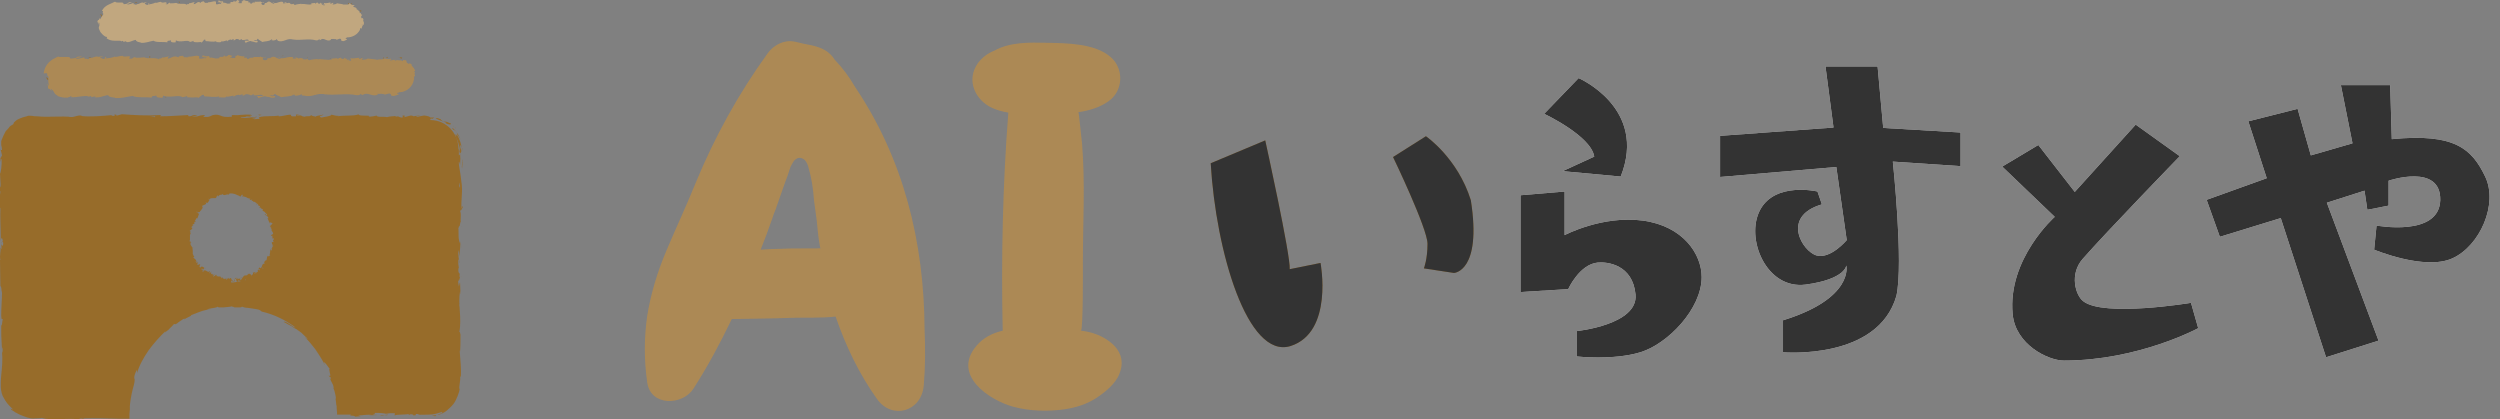 <?xml version="1.0" encoding="UTF-8"?>
<svg xmlns="http://www.w3.org/2000/svg" width="167" height="28" viewBox="0 0 167 28" fill="none">
  <rect x="0" y="0" width="167" height="28" fill="#808080" stroke="none"/>
  <g clip-path="url(#clip0_562_1995)">
    <path d="M17.508 0.222C17.535 0.222 17.535 0.222 17.535 0.194C17.535 0.222 17.508 0.222 17.508 0.222Z" fill="#976C2A"></path>
    <path d="M16.973 0.139H17C16.973 0.111 16.973 0.111 16.973 0.139Z" fill="#976C2A"></path>
    <path d="M20.748 0.278L20.667 0.25C20.667 0.278 20.721 0.278 20.748 0.278Z" fill="#976C2A"></path>
    <path d="M22.193 0.194C22.22 0.194 22.22 0.167 22.22 0.167L22.193 0.194Z" fill="#976C2A"></path>
    <path d="M23.237 0.305C23.264 0.278 23.291 0.25 23.317 0.25C23.317 0.222 23.317 0.222 23.317 0.194C23.264 0.194 23.264 0.25 23.237 0.305Z" fill="#976C2A"></path>
    <path d="M23.157 2.525C23.13 2.553 23.13 2.553 23.13 2.581L23.157 2.525Z" fill="#976C2A"></path>
    <path d="M6.773 0.971C6.746 0.944 6.719 0.916 6.692 0.999C6.746 0.944 6.746 0.999 6.746 1.055C6.746 1.11 6.773 1.138 6.826 1.055C6.8 1.055 6.773 1.027 6.773 0.971Z" fill="#976C2A"></path>
    <path d="M13.653 0.111C13.653 0.111 13.653 0.083 13.626 0.083C13.626 0.083 13.626 0.111 13.653 0.111Z" fill="#976C2A"></path>
    <path d="M12.716 0.194C12.69 0.194 12.69 0.166 12.663 0.194C12.663 0.166 12.69 0.166 12.716 0.194Z" fill="#976C2A"></path>
    <path d="M6.532 1.499C6.532 1.526 6.559 1.61 6.559 1.665C6.559 1.61 6.586 1.526 6.612 1.471C6.612 1.499 6.639 1.554 6.639 1.582C6.639 1.61 6.639 1.637 6.639 1.665C6.639 1.721 6.639 1.748 6.612 1.776C6.586 1.859 6.586 1.943 6.693 2.054C6.666 2.026 6.639 1.998 6.612 1.97C6.639 1.998 6.666 2.054 6.693 2.109C6.719 2.165 6.773 2.22 6.827 2.276C6.934 2.387 7.041 2.47 7.148 2.47C7.148 2.498 7.175 2.553 7.094 2.525C7.228 2.664 7.442 2.72 7.656 2.72C7.71 2.72 7.764 2.72 7.79 2.72C7.844 2.72 7.871 2.72 7.924 2.72C8.005 2.72 8.058 2.72 8.112 2.747L8.085 2.775C8.138 2.775 8.165 2.692 8.245 2.747C8.245 2.775 8.219 2.775 8.245 2.803C8.272 2.803 8.379 2.747 8.46 2.747L8.406 2.803C8.674 2.858 8.834 2.692 9.075 2.664C9.075 2.775 9.29 2.831 9.397 2.831V2.858C9.718 2.886 9.959 2.775 10.253 2.72C10.441 2.858 10.896 2.775 11.19 2.831C11.137 2.803 11.19 2.747 11.244 2.72C11.324 2.747 11.431 2.636 11.431 2.747H11.404C11.458 2.858 11.592 2.831 11.726 2.831L11.752 2.692C12.047 2.886 12.529 2.609 12.69 2.803C12.77 2.775 12.85 2.775 12.93 2.72V2.803C13.118 2.831 13.225 2.831 13.466 2.803L13.412 2.858C13.546 2.858 13.573 2.636 13.707 2.636L13.733 2.747C13.975 2.747 14.215 2.831 14.456 2.747C14.456 2.775 14.456 2.803 14.403 2.803C14.51 2.803 14.831 2.886 14.804 2.72C14.804 2.831 15.045 2.72 15.179 2.692L15.152 2.775C15.259 2.692 15.259 2.664 15.42 2.636C15.447 2.636 15.447 2.692 15.393 2.664C15.527 2.692 15.501 2.581 15.634 2.636L15.581 2.692C15.715 2.692 15.688 2.664 15.768 2.609C15.848 2.581 16.009 2.636 16.009 2.692C16.036 2.664 16.089 2.609 16.17 2.609C16.17 2.636 16.143 2.636 16.143 2.664C16.357 2.72 16.464 2.581 16.598 2.664C16.598 2.692 16.598 2.692 16.625 2.72C16.464 2.72 16.33 2.72 16.33 2.72C16.33 2.775 16.464 2.803 16.357 2.886C16.464 2.831 16.652 2.72 16.785 2.747C16.785 2.747 16.785 2.747 16.812 2.775H16.785C16.812 2.775 16.839 2.775 16.866 2.775C16.919 2.775 16.946 2.803 16.973 2.803C17 2.858 17.134 2.831 17.187 2.831C17.187 2.747 17.267 2.775 17.187 2.72C17.187 2.72 17.187 2.72 17.134 2.72H17.107C17.053 2.72 17 2.72 16.946 2.72C17 2.692 17.053 2.636 17.134 2.692C17.16 2.636 17.214 2.609 17.214 2.581C17.294 2.692 17.482 2.747 17.508 2.803C17.723 2.747 17.99 2.775 18.124 2.636C18.178 2.609 18.178 2.664 18.204 2.692C18.178 2.72 18.124 2.692 18.124 2.72C18.204 2.692 18.445 2.72 18.472 2.609C18.606 2.664 18.392 2.692 18.579 2.692L18.552 2.72C18.954 2.886 19.195 2.47 19.623 2.664C19.596 2.664 19.57 2.636 19.57 2.636C20.078 2.72 20.614 2.553 21.096 2.692C21.23 2.72 21.256 2.664 21.337 2.609L21.363 2.692L21.497 2.609C21.711 2.553 21.845 2.803 22.113 2.664L22.086 2.609C22.166 2.609 22.381 2.581 22.381 2.636C22.381 2.636 22.407 2.581 22.461 2.609V2.664L22.702 2.581C22.889 2.609 22.675 2.747 22.943 2.747C23.05 2.72 23.211 2.636 23.184 2.609C23.157 2.609 23.077 2.581 23.077 2.553L23.157 2.525V2.498H23.184C23.559 2.498 23.88 2.303 24.041 1.998V2.026C24.041 1.998 24.041 1.998 24.041 1.97C24.041 1.943 24.067 1.887 24.094 1.859C24.094 1.859 24.121 1.887 24.121 1.915C24.174 1.887 24.174 1.859 24.174 1.832C24.174 1.804 24.174 1.776 24.201 1.748H24.228C24.228 1.721 24.228 1.665 24.228 1.637C24.255 1.665 24.308 1.637 24.281 1.693C24.308 1.637 24.308 1.61 24.308 1.554C24.308 1.526 24.308 1.471 24.281 1.443C24.255 1.388 24.255 1.332 24.281 1.304V1.332C24.255 1.193 24.228 1.193 24.201 1.221C24.201 1.221 24.174 1.221 24.148 1.221C24.148 1.193 24.121 1.138 24.121 1.11C24.148 1.055 24.174 1.027 24.201 0.971C24.174 0.971 24.148 0.971 24.121 0.971C24.121 0.944 24.094 0.888 24.121 0.888C24.014 0.833 24.094 0.916 24.041 0.888C24.041 0.86 24.014 0.805 24.014 0.777C23.987 0.749 23.96 0.722 23.933 0.694C23.853 0.638 23.826 0.611 23.853 0.555C23.773 0.583 23.907 0.666 23.799 0.611C23.826 0.555 23.799 0.527 23.746 0.5C23.719 0.5 23.692 0.5 23.666 0.472C23.639 0.472 23.612 0.444 23.585 0.416C23.639 0.361 23.746 0.444 23.639 0.333C23.585 0.361 23.532 0.333 23.478 0.305C23.425 0.278 23.371 0.222 23.318 0.222C23.318 0.278 23.291 0.278 23.264 0.305C23.237 0.305 23.211 0.305 23.184 0.305C23.104 0.305 23.023 0.305 22.943 0.305C22.943 0.278 22.648 0.25 22.515 0.222V0.194C22.488 0.305 22.327 0.278 22.22 0.305C22.22 0.25 22.247 0.222 22.3 0.194H22.193C22.166 0.222 22.14 0.25 22.059 0.25L22.086 0.167C21.952 0.167 21.819 0.25 21.631 0.194C21.631 0.25 21.685 0.305 21.685 0.361H21.604C21.604 0.333 21.604 0.305 21.631 0.305C21.604 0.305 21.578 0.333 21.551 0.333L21.631 0.278C21.551 0.25 21.578 0.333 21.524 0.333C21.524 0.278 21.47 0.305 21.497 0.25C21.524 0.25 21.551 0.278 21.578 0.25C21.497 0.25 21.417 0.222 21.39 0.167C21.39 0.194 21.39 0.25 21.337 0.25C21.203 0.25 21.283 0.194 21.203 0.167C21.176 0.194 21.096 0.167 21.096 0.25C21.069 0.25 21.042 0.222 21.042 0.194C20.962 0.222 20.721 0.194 20.801 0.278H20.828C20.587 0.361 20.346 0.222 20.132 0.278V0.25C19.971 0.278 19.811 0.278 19.703 0.333C19.677 0.333 19.596 0.278 19.623 0.25C19.516 0.278 19.516 0.305 19.355 0.25C19.463 0.194 19.329 0.222 19.463 0.222C19.329 0.194 19.302 0.167 19.141 0.222C19.195 0.167 19.034 0.139 18.981 0.167L19.088 0.222C19.008 0.222 18.954 0.222 18.9 0.222L18.927 0.139C18.66 0.028 18.445 0.333 18.231 0.139C18.151 0.194 18.392 0.194 18.311 0.25C18.178 0.25 18.044 0.111 18.017 0.111C17.856 0.056 17.856 0.25 17.669 0.194C17.696 0.222 17.723 0.305 17.589 0.333C17.455 0.333 17.428 0.194 17.508 0.167C17.535 0.167 17.562 0.167 17.562 0.194C17.615 0.194 17.669 0.167 17.615 0.139L17.589 0.167C17.535 0.139 17.348 0.139 17.401 0.083C17.294 0.111 17.348 0.139 17.428 0.139C17.267 0.083 17.187 0.139 17 0.111C17.026 0.139 17.053 0.167 17.026 0.167C16.785 0.139 16.919 0.222 16.759 0.25C16.652 0.194 16.785 0.139 16.625 0.167C16.518 0.139 16.598 0.083 16.652 0.056C16.491 0.111 16.357 0.028 16.277 0L16.33 0C16.277 0.028 16.25 0.028 16.197 0.028L16.25 0.083C16.197 0.083 16.17 0.083 16.17 0.056C16.116 0.083 16.197 0.167 16.116 0.222C16.063 0.194 15.929 0.25 15.902 0.167C16.089 0.194 15.875 0.083 16.036 0.056C16.009 0.056 15.956 0.056 15.929 0.056C15.929 0.056 15.929 0.028 15.956 0.028C15.768 -0.056 15.875 0.111 15.661 0.111C15.688 0.056 15.607 0.028 15.581 0.028C15.661 0.028 15.607 0.111 15.554 0.139C15.42 0.111 15.42 0.167 15.34 0.167L15.42 0.194C15.393 0.25 15.34 0.222 15.233 0.25C15.233 0.222 15.313 0.222 15.286 0.222C15.179 0.305 15.072 0.139 14.938 0.194C14.885 0.167 14.938 0.111 14.885 0.083C14.724 0.139 14.724 0 14.563 0.056C14.617 0.111 14.617 0.111 14.51 0.167L14.778 0.111L14.617 0.194C14.697 0.194 14.778 0.167 14.831 0.167C14.724 0.25 14.751 0.222 14.778 0.278C14.671 0.194 14.563 0.333 14.43 0.278V0.111C14.242 0.028 14.108 0.194 13.841 0.139L13.921 0.167C13.894 0.222 13.76 0.167 13.68 0.194C13.68 0.139 13.627 0.111 13.6 0.083C13.6 0.111 13.412 0.083 13.412 0.194L13.305 0.139C13.145 0.111 13.118 0.278 12.93 0.278C12.984 0.222 12.904 0.194 13.037 0.139C12.984 0.139 12.93 0.139 12.904 0.167C12.877 0.139 12.716 0.25 12.663 0.194C12.636 0.222 12.636 0.278 12.556 0.278V0.25C12.556 0.278 12.448 0.278 12.502 0.333C12.315 0.167 11.967 0.333 11.779 0.194C11.645 0.222 11.485 0.222 11.351 0.222C11.351 0.194 11.351 0.194 11.378 0.194C11.217 0.139 11.271 0.333 11.083 0.278C10.976 0.222 11.19 0.278 11.137 0.222C11.11 0.056 10.896 0.25 10.762 0.139H10.789C10.682 0.083 10.548 0.194 10.387 0.194V0.167C10.253 0.25 10.039 0.278 9.905 0.305C9.959 0.25 9.986 0.278 9.959 0.194C9.878 0.194 9.986 0.305 9.825 0.333C9.771 0.305 9.664 0.278 9.664 0.194H9.798C9.718 0.111 9.638 0.194 9.557 0.194V0.167C9.343 0.167 9.343 0.278 9.129 0.278H9.156C9.022 0.389 9.049 0.222 8.941 0.305L8.915 0.194C8.834 0.222 8.647 0.305 8.486 0.305C8.567 0.222 8.727 0.194 8.834 0.139C8.754 0.139 8.567 0.139 8.513 0.194C8.54 0.194 8.593 0.167 8.62 0.167C8.513 0.25 8.406 0.278 8.245 0.278C8.272 0.167 8.165 0.167 8.031 0.167C8.005 0.167 7.978 0.167 7.951 0.167C7.924 0.167 7.871 0.167 7.844 0.167C7.764 0.167 7.71 0.139 7.683 0.111C7.523 0.194 7.362 0.25 7.201 0.333C7.041 0.416 6.88 0.555 6.8 0.749C6.907 0.722 6.88 0.749 6.88 0.805C6.853 0.833 6.827 0.888 6.907 0.916C6.88 0.999 6.88 1.027 6.853 1.027V0.999C6.853 0.999 6.853 0.999 6.853 1.027C6.8 1.11 6.746 1.193 6.693 1.277C6.639 1.332 6.666 1.193 6.639 1.193C6.612 1.304 6.612 1.332 6.586 1.332C6.559 1.332 6.532 1.36 6.505 1.415C6.505 1.443 6.532 1.471 6.532 1.499ZM17.053 2.803C17.053 2.803 17.053 2.775 17.053 2.803V2.831C17 2.831 17 2.831 17 2.803C17 2.803 17.026 2.803 17.053 2.803ZM24.121 1.693C24.121 1.665 24.121 1.665 24.121 1.637C24.148 1.665 24.148 1.665 24.121 1.693C24.148 1.693 24.148 1.693 24.121 1.693Z" fill="#C1A77F"></path>
    <path d="M24.148 0.777C24.121 0.638 24.094 0.666 24.094 0.694L24.067 0.721C24.041 0.721 24.041 0.694 23.987 0.638C24.014 0.694 24.067 0.749 24.094 0.805C24.094 0.777 24.094 0.694 24.148 0.777Z" fill="#976C2A"></path>
    <path d="M23.478 0.277C23.585 0.305 23.478 0.25 23.505 0.222C23.425 0.222 23.425 0.222 23.478 0.277Z" fill="#976C2A"></path>
    <path d="M19.597 0.167C19.516 0.167 19.597 0.194 19.597 0.222V0.167Z" fill="#976C2A"></path>
    <path d="M18.445 0.083L18.338 0.111L18.419 0.083H18.445Z" fill="#976C2A"></path>
    <path d="M11.94 0.111L11.966 0.194C12.02 0.194 12.02 0.083 11.94 0.111Z" fill="#976C2A"></path>
    <path d="M9.155 0.194C9.129 0.139 9.048 0.139 8.995 0.167C9.048 0.167 9.102 0.222 9.155 0.194Z" fill="#976C2A"></path>
    <path d="M11.913 2.831H11.859L11.806 2.858L11.913 2.831Z" fill="#976C2A"></path>
    <path d="M17.669 3.857C17.696 3.857 17.723 3.857 17.723 3.83C17.669 3.857 17.669 3.857 17.669 3.857Z" fill="#976C2A"></path>
    <path d="M22.14 3.913L22.033 3.885C22.006 3.913 22.086 3.913 22.14 3.913Z" fill="#976C2A"></path>
    <path d="M24.121 3.857H24.148L24.175 3.83L24.121 3.857Z" fill="#976C2A"></path>
    <path d="M25.566 3.941C25.593 3.913 25.62 3.885 25.647 3.885C25.647 3.857 25.647 3.857 25.62 3.83C25.593 3.83 25.593 3.913 25.566 3.941Z" fill="#976C2A"></path>
    <path d="M26.664 6.161C26.637 6.188 26.637 6.188 26.637 6.216L26.664 6.161Z" fill="#976C2A"></path>
    <path d="M15.5 3.663C15.5 3.691 15.5 3.691 15.5 3.663C15.554 3.663 15.527 3.663 15.5 3.663Z" fill="#976C2A"></path>
    <path d="M3.159 5.189C3.132 5.162 3.105 5.134 3.079 5.273C3.105 5.162 3.132 5.245 3.159 5.3C3.186 5.328 3.186 5.356 3.212 5.356C3.212 5.356 3.239 5.328 3.239 5.273C3.212 5.273 3.186 5.217 3.159 5.189Z" fill="#976C2A"></path>
    <path d="M12.288 3.719L12.314 3.746C12.314 3.746 12.288 3.746 12.288 3.719Z" fill="#976C2A"></path>
    <path d="M11.029 3.829C11.003 3.829 10.976 3.803 10.949 3.829C10.949 3.829 10.949 3.829 10.976 3.829C10.976 3.829 11.003 3.803 11.029 3.829Z" fill="#976C2A"></path>
    <path d="M3.159 4.967C3.159 5.023 3.159 5.106 3.239 5.106C3.239 5.162 3.239 5.217 3.239 5.245C3.239 5.273 3.239 5.273 3.239 5.3V5.273V5.3C3.212 5.439 3.239 5.55 3.266 5.689C3.266 5.8 3.186 5.578 3.159 5.606C3.212 5.744 3.212 5.772 3.212 5.8C3.212 5.828 3.186 5.855 3.239 5.939C3.266 5.883 3.373 5.994 3.48 6.133C3.453 6.105 3.427 6.05 3.427 6.022C3.4 5.994 3.4 5.939 3.373 5.911C3.4 5.939 3.453 5.966 3.48 5.994C3.507 6.022 3.534 6.05 3.56 6.077C3.587 6.133 3.614 6.161 3.641 6.216C3.668 6.272 3.694 6.299 3.748 6.327C3.775 6.355 3.801 6.355 3.828 6.383C3.855 6.41 3.909 6.41 3.962 6.41C3.909 6.41 3.855 6.41 3.828 6.41C3.935 6.438 4.123 6.521 4.337 6.521H4.417C4.444 6.521 4.444 6.521 4.471 6.521C4.497 6.521 4.551 6.521 4.578 6.494C4.658 6.466 4.712 6.466 4.738 6.41C4.765 6.438 4.819 6.466 4.738 6.494C5.14 6.521 5.622 6.355 5.916 6.438L5.89 6.466C5.97 6.466 6.023 6.383 6.104 6.438C6.104 6.466 6.077 6.466 6.104 6.494C6.131 6.494 6.291 6.438 6.398 6.438L6.318 6.494C6.693 6.549 6.907 6.383 7.228 6.355C7.228 6.466 7.523 6.521 7.683 6.521V6.549C8.138 6.577 8.433 6.466 8.861 6.41C9.129 6.549 9.745 6.466 10.146 6.521C10.093 6.494 10.146 6.438 10.226 6.41C10.334 6.438 10.494 6.327 10.467 6.438H10.441C10.521 6.549 10.708 6.521 10.869 6.521L10.896 6.383C11.297 6.577 11.967 6.299 12.181 6.494C12.288 6.466 12.395 6.466 12.502 6.41V6.494C12.77 6.521 12.904 6.521 13.252 6.494L13.171 6.549C13.359 6.549 13.412 6.327 13.6 6.327L13.653 6.438C13.975 6.438 14.322 6.521 14.644 6.438C14.644 6.466 14.617 6.494 14.563 6.494C14.724 6.494 15.179 6.577 15.099 6.41C15.099 6.521 15.447 6.41 15.607 6.383L15.581 6.466C15.741 6.383 15.741 6.355 15.956 6.327C16.009 6.327 16.009 6.383 15.929 6.355C16.089 6.383 16.063 6.272 16.25 6.327L16.17 6.383C16.33 6.383 16.33 6.355 16.411 6.299C16.518 6.272 16.732 6.327 16.759 6.383C16.785 6.355 16.866 6.299 16.973 6.299C17 6.327 16.946 6.327 16.919 6.355C17.214 6.41 17.348 6.272 17.535 6.355C17.535 6.383 17.562 6.383 17.562 6.41C17.321 6.41 17.16 6.41 17.16 6.41C17.16 6.466 17.348 6.494 17.187 6.577C17.348 6.521 17.589 6.41 17.776 6.438C17.776 6.438 17.803 6.438 17.803 6.466H17.776C17.83 6.466 17.856 6.466 17.883 6.466C17.937 6.466 17.963 6.494 18.044 6.494C18.07 6.549 18.258 6.521 18.338 6.521C18.338 6.438 18.445 6.466 18.338 6.41C18.365 6.41 18.311 6.41 18.258 6.41C18.231 6.41 18.231 6.41 18.231 6.41C18.178 6.41 18.097 6.41 17.99 6.41C18.07 6.383 18.151 6.327 18.231 6.383C18.285 6.327 18.338 6.299 18.365 6.272C18.499 6.383 18.74 6.438 18.767 6.494C19.034 6.438 19.436 6.466 19.596 6.327C19.677 6.299 19.677 6.355 19.73 6.383C19.677 6.41 19.623 6.383 19.596 6.41C19.757 6.383 20.078 6.383 20.105 6.299C20.319 6.355 19.998 6.383 20.266 6.383H20.319C20.855 6.549 21.203 6.133 21.792 6.327C21.738 6.327 21.738 6.299 21.711 6.299C22.407 6.383 23.13 6.216 23.799 6.355C23.987 6.383 24.014 6.327 24.121 6.272L24.174 6.355L24.389 6.272C24.683 6.216 24.87 6.466 25.245 6.327L25.192 6.272C25.326 6.272 25.593 6.244 25.593 6.299C25.593 6.299 25.647 6.244 25.674 6.272V6.327L25.995 6.244C26.236 6.272 25.968 6.41 26.316 6.41C26.45 6.383 26.691 6.299 26.637 6.272C26.584 6.272 26.503 6.244 26.503 6.216L26.637 6.188V6.161H26.664C27.173 6.161 27.601 5.772 27.655 5.273C27.655 5.273 27.655 5.273 27.681 5.3C27.681 5.273 27.681 5.273 27.655 5.245C27.655 5.217 27.655 5.162 27.655 5.134C27.655 5.106 27.655 5.078 27.655 5.078C27.681 5.078 27.681 5.106 27.708 5.134C27.735 5.051 27.708 5.023 27.708 4.995C27.681 4.967 27.681 4.94 27.708 4.884C27.708 4.856 27.708 4.884 27.735 4.884C27.708 4.829 27.681 4.801 27.655 4.745C27.681 4.773 27.708 4.69 27.735 4.801C27.735 4.662 27.655 4.579 27.601 4.496C27.574 4.468 27.547 4.44 27.521 4.412C27.494 4.385 27.494 4.357 27.494 4.329H27.521C27.387 4.218 27.36 4.218 27.333 4.246L27.307 4.274C27.28 4.246 27.226 4.218 27.173 4.19C27.173 4.135 27.146 4.079 27.119 3.996C27.092 4.024 27.066 4.024 27.066 4.052C27.039 4.024 26.959 3.996 26.985 3.996C26.852 4.024 26.985 4.024 26.905 4.079C26.825 4.024 26.718 4.024 26.61 4.024C26.503 4.024 26.423 4.024 26.423 3.968C26.37 4.024 26.584 4.024 26.396 4.052C26.343 3.913 26.182 4.079 26.048 4.024C26.102 3.941 26.236 3.996 26.075 3.913C25.995 4.024 25.781 3.885 25.647 3.913C25.647 3.996 25.379 3.941 25.165 3.996C25.192 3.968 24.763 3.941 24.576 3.913V3.885C24.549 3.996 24.335 3.968 24.174 3.996C24.174 3.941 24.201 3.913 24.281 3.885H24.148C24.121 3.913 24.067 3.941 23.987 3.941L24.014 3.857C23.826 3.857 23.639 3.941 23.398 3.885C23.398 3.941 23.478 3.996 23.451 4.052H23.318C23.318 4.024 23.344 3.996 23.371 3.996C23.344 3.996 23.291 4.024 23.237 4.024L23.344 3.968C23.237 3.941 23.291 4.024 23.211 4.024C23.211 3.968 23.157 3.996 23.157 3.941C23.184 3.941 23.237 3.968 23.264 3.941C23.157 3.941 23.05 3.913 22.996 3.857C22.996 3.885 22.996 3.941 22.916 3.941C22.729 3.941 22.863 3.885 22.756 3.857C22.702 3.885 22.595 3.857 22.595 3.941C22.541 3.941 22.541 3.913 22.515 3.885C22.407 3.913 22.059 3.885 22.166 3.968H22.193C22.193 3.968 22.193 3.968 22.166 3.968C21.845 4.052 21.524 3.913 21.203 3.968V3.941C21.015 3.968 20.801 3.968 20.667 4.024C20.614 4.024 20.534 3.968 20.56 3.941C20.426 3.968 20.4 3.996 20.185 3.941C20.319 3.885 20.132 3.913 20.319 3.913C20.132 3.885 20.105 3.857 19.891 3.913C19.971 3.857 19.757 3.83 19.677 3.857L19.811 3.913C19.703 3.913 19.623 3.913 19.543 3.913L19.596 3.83C19.222 3.719 18.9 4.024 18.633 3.83C18.526 3.885 18.847 3.885 18.74 3.941C18.552 3.941 18.392 3.802 18.338 3.802C18.097 3.746 18.124 3.941 17.856 3.885C17.883 3.913 17.91 3.996 17.723 4.024C17.535 4.024 17.508 3.885 17.615 3.857C17.669 3.857 17.669 3.857 17.669 3.885C17.723 3.885 17.803 3.857 17.723 3.83L17.696 3.857C17.615 3.83 17.374 3.83 17.428 3.774C17.294 3.802 17.374 3.83 17.482 3.83C17.267 3.774 17.134 3.83 16.893 3.802C16.919 3.83 16.973 3.857 16.919 3.857C16.571 3.83 16.759 3.913 16.544 3.941C16.411 3.885 16.598 3.83 16.357 3.857C16.223 3.83 16.33 3.774 16.384 3.746C16.17 3.802 15.982 3.719 15.875 3.691L15.982 3.663C15.929 3.691 15.875 3.691 15.795 3.691L15.848 3.746C15.795 3.746 15.741 3.746 15.741 3.719C15.688 3.746 15.795 3.83 15.661 3.885C15.581 3.857 15.393 3.913 15.367 3.83C15.634 3.857 15.34 3.746 15.554 3.719C15.501 3.719 15.447 3.719 15.393 3.719C15.393 3.719 15.393 3.691 15.42 3.691C15.152 3.608 15.313 3.774 15.019 3.774C15.045 3.719 14.965 3.691 14.912 3.691C15.019 3.691 14.965 3.774 14.858 3.802C14.697 3.774 14.671 3.83 14.59 3.83L14.697 3.857C14.671 3.913 14.563 3.885 14.456 3.913C14.456 3.885 14.563 3.885 14.51 3.885C14.376 3.968 14.215 3.802 14.028 3.857C13.948 3.83 14.028 3.774 13.948 3.746C13.734 3.802 13.734 3.691 13.493 3.719C13.546 3.774 13.573 3.774 13.412 3.83L13.787 3.774L13.546 3.857C13.653 3.857 13.787 3.83 13.841 3.83C13.734 3.885 13.734 3.857 13.787 3.913C13.627 3.83 13.493 3.968 13.305 3.913V3.746C13.037 3.663 12.85 3.83 12.502 3.774L12.609 3.802C12.556 3.857 12.395 3.802 12.288 3.83C12.288 3.774 12.234 3.746 12.181 3.719C12.181 3.746 11.94 3.719 11.913 3.83L11.752 3.774C11.485 3.746 11.431 3.913 11.19 3.913C11.271 3.857 11.164 3.83 11.324 3.774C11.244 3.774 11.164 3.774 11.164 3.802C11.11 3.774 10.923 3.885 10.842 3.83C10.816 3.857 10.789 3.913 10.708 3.913V3.885C10.708 3.913 10.548 3.913 10.628 3.968C10.36 3.802 9.878 3.968 9.638 3.83C9.45 3.857 9.209 3.857 9.049 3.857C9.049 3.83 9.049 3.83 9.075 3.83C8.834 3.774 8.941 3.968 8.647 3.913C8.513 3.83 8.781 3.857 8.701 3.83C8.674 3.663 8.379 3.857 8.192 3.746H8.245C8.112 3.691 7.897 3.802 7.683 3.802V3.774C7.523 3.857 7.228 3.885 7.014 3.913C7.094 3.857 7.121 3.885 7.068 3.802C6.96 3.802 7.094 3.913 6.907 3.941C6.853 3.913 6.693 3.885 6.693 3.802H6.88C6.773 3.719 6.639 3.802 6.532 3.802V3.774C6.238 3.774 6.238 3.885 5.943 3.885L5.97 3.913C5.809 4.024 5.836 3.857 5.675 3.941L5.622 3.83C5.515 3.857 5.247 3.941 5.033 3.941C5.14 3.857 5.381 3.83 5.515 3.774C5.408 3.774 5.14 3.774 5.086 3.83C5.14 3.83 5.194 3.802 5.22 3.802C5.086 3.885 4.899 3.913 4.685 3.913C4.712 3.802 4.551 3.802 4.39 3.802C4.31 3.802 4.203 3.802 4.123 3.802C4.069 3.802 4.042 3.802 3.989 3.802C3.962 3.802 3.909 3.802 3.882 3.774C3.775 3.83 3.668 3.885 3.56 3.941C3.453 3.996 3.373 4.079 3.266 4.163C3.079 4.357 2.945 4.607 2.918 4.912C3.159 4.856 3.159 4.912 3.159 4.967ZM18.258 6.438C18.258 6.438 18.258 6.466 18.231 6.466C18.178 6.466 18.151 6.466 18.151 6.438C18.178 6.438 18.204 6.438 18.258 6.438ZM27.655 4.829C27.655 4.801 27.628 4.773 27.628 4.745C27.628 4.745 27.655 4.773 27.655 4.829C27.655 4.801 27.655 4.801 27.655 4.829Z" fill="#AC8955"></path>
    <path d="M18.338 6.383C18.338 6.383 18.365 6.355 18.338 6.383C18.338 6.355 18.338 6.355 18.338 6.383C18.311 6.355 18.311 6.383 18.311 6.383H18.338Z" fill="#976C2A"></path>
    <path d="M26.851 3.941C26.825 3.913 26.744 3.857 26.878 3.857C26.798 3.83 26.744 3.802 26.744 3.802C26.718 3.802 26.744 3.802 26.744 3.83C26.744 3.83 26.771 3.857 26.744 3.857C26.718 3.857 26.691 3.885 26.61 3.857C26.637 3.857 26.691 3.857 26.744 3.857C26.771 3.941 26.825 3.941 26.851 3.941Z" fill="#976C2A"></path>
    <path d="M25.861 3.802C25.78 3.83 25.754 3.83 25.861 3.857C25.994 3.857 25.861 3.83 25.861 3.802Z" fill="#976C2A"></path>
    <path d="M20.534 3.857V3.802C20.453 3.802 20.534 3.83 20.534 3.857Z" fill="#976C2A"></path>
    <path d="M18.954 3.719L18.793 3.746H18.9L18.954 3.719Z" fill="#976C2A"></path>
    <path d="M9.959 3.774L9.986 3.857C10.066 3.83 10.066 3.746 9.959 3.774Z" fill="#976C2A"></path>
    <path d="M6.104 3.857C6.05 3.802 5.943 3.802 5.89 3.83C5.97 3.83 6.05 3.857 6.104 3.857Z" fill="#976C2A"></path>
    <path d="M11.137 6.494L11.056 6.466L10.976 6.494H11.137Z" fill="#976C2A"></path>
    <path d="M15.634 18.787C15.634 18.815 15.634 18.842 15.634 18.842C15.661 18.787 15.688 18.731 15.661 18.648C15.634 18.731 15.634 18.704 15.634 18.787C15.581 18.815 15.554 18.759 15.554 18.731C15.554 18.759 15.5 18.704 15.5 18.759C15.554 18.842 15.581 18.842 15.634 18.787Z" fill="#976C2A"></path>
    <path d="M13.68 17.954C13.707 17.899 13.761 17.927 13.707 17.899C13.707 17.899 13.707 17.927 13.68 17.954Z" fill="#976C2A"></path>
    <path d="M15.982 18.593C15.955 18.593 15.955 18.593 15.982 18.593C15.982 18.62 15.982 18.62 15.982 18.62C15.955 18.62 15.955 18.593 15.982 18.593Z" fill="#976C2A"></path>
    <path d="M17.16 13.681C17.16 13.653 17.16 13.626 17.16 13.626C17.16 13.626 17.16 13.626 17.133 13.626L17.16 13.681Z" fill="#976C2A"></path>
    <path d="M12.85 15.124H12.823L12.85 15.152V15.124Z" fill="#976C2A"></path>
    <path d="M18.043 14.929C18.018 14.903 18.043 14.929 18.043 14.929V14.929Z" fill="#976C2A"></path>
    <path d="M18.311 16.095C18.311 16.067 18.285 16.067 18.285 16.04C18.285 16.095 18.285 16.095 18.311 16.095Z" fill="#976C2A"></path>
    <path d="M18.285 16.012C18.258 16.04 18.285 16.04 18.285 16.067C18.285 16.04 18.311 16.012 18.285 16.012Z" fill="#976C2A"></path>
    <path d="M15.688 18.647C15.713 18.647 15.688 18.621 15.688 18.647V18.647Z" fill="#976C2A"></path>
    <path d="M16.17 18.565C16.143 18.565 16.089 18.537 16.063 18.537V18.565C16.063 18.509 16.143 18.62 16.17 18.565Z" fill="#976C2A"></path>
    <path d="M18.151 16.595C18.124 16.595 18.124 16.622 18.097 16.622L18.151 16.65C18.151 16.65 18.151 16.622 18.151 16.595Z" fill="#976C2A"></path>
    <path d="M29.77 8.242C29.93 8.297 30.144 8.381 30.117 8.242C30.01 8.214 29.957 8.186 29.903 8.159C29.877 8.159 29.85 8.131 29.796 8.131C29.77 8.131 29.716 8.103 29.662 8.131C29.529 8.075 29.422 7.992 29.448 7.964C29.422 7.964 29.368 7.936 29.288 7.909C29.234 7.881 29.154 7.881 29.1 7.909C29.288 8.02 29.529 8.075 29.77 8.186C29.85 8.242 29.796 8.242 29.77 8.242Z" fill="#976C2A"></path>
    <path d="M30.894 10.018C30.894 9.962 30.894 9.935 30.867 9.879C30.867 9.935 30.867 9.962 30.894 10.018C30.867 10.018 30.867 10.018 30.894 10.018Z" fill="#976C2A"></path>
    <path d="M17.241 7.659C17.294 7.687 17.321 7.715 17.375 7.715C17.321 7.687 17.696 7.659 17.241 7.659Z" fill="#976C2A"></path>
    <path d="M30.84 10.018C30.867 10.046 30.867 10.046 30.867 10.101C30.867 10.073 30.867 10.046 30.867 10.018C30.867 9.99 30.84 9.99 30.84 10.018Z" fill="#976C2A"></path>
    <path d="M15.232 20.48C15.286 20.48 15.339 20.48 15.42 20.48C15.5 20.48 15.554 20.48 15.634 20.48C15.5 20.48 15.366 20.508 15.232 20.48Z" fill="#976C2A"></path>
    <path d="M14.055 20.674C13.974 20.674 13.894 20.674 13.814 20.674C13.787 20.674 13.787 20.702 13.76 20.702L14.055 20.674Z" fill="#976C2A"></path>
    <path d="M22.461 26.668C22.461 26.64 22.461 26.64 22.461 26.64C22.434 26.64 22.461 26.64 22.461 26.668Z" fill="#976C2A"></path>
    <path d="M30.305 8.63C30.305 8.63 30.305 8.658 30.332 8.658C30.305 8.658 30.305 8.658 30.305 8.63Z" fill="#976C2A"></path>
    <path d="M30.921 13.875C30.894 13.57 30.867 13.958 30.84 13.931C30.76 13.459 30.947 12.793 30.814 12.099C30.76 11.544 30.706 11.405 30.653 10.961V10.823C30.68 10.739 30.733 11.017 30.733 11.017C30.76 10.712 30.76 10.49 30.733 10.212C30.76 10.268 30.76 10.212 30.814 10.129C30.814 9.907 30.733 9.99 30.733 9.657C30.76 9.713 30.814 9.768 30.84 9.907C30.814 9.602 30.706 9.324 30.573 9.074C30.573 9.019 30.599 9.074 30.653 9.13C30.68 9.185 30.733 9.269 30.76 9.324C30.706 9.158 30.599 8.963 30.492 8.825C30.439 8.741 30.385 8.686 30.332 8.63C30.278 8.575 30.225 8.547 30.198 8.547C30.225 8.603 30.251 8.63 30.278 8.686C30.251 8.63 30.332 8.658 30.385 8.714C30.492 8.797 30.546 8.908 30.546 8.963C30.573 9.047 30.546 9.074 30.546 9.102L30.492 9.019L30.439 8.936C30.439 8.963 30.439 8.991 30.439 9.047C30.439 9.074 30.466 9.13 30.466 9.158C30.466 9.185 30.492 9.213 30.492 9.213C30.492 9.241 30.519 9.269 30.519 9.296C30.546 9.352 30.573 9.38 30.573 9.435C30.599 9.491 30.626 9.546 30.626 9.602C30.653 9.657 30.653 9.713 30.68 9.768C30.68 9.824 30.706 9.879 30.706 9.935C30.706 9.99 30.706 10.046 30.706 10.101C30.68 10.046 30.653 10.018 30.626 9.962C30.626 8.88 29.796 8.02 28.752 8.02H28.725C28.752 7.992 28.779 7.937 28.779 7.909C28.806 7.909 28.832 7.937 28.886 7.937C28.913 7.909 28.966 7.881 29.02 7.853C28.94 7.853 28.859 7.853 28.752 7.853C28.725 7.798 28.592 7.742 28.324 7.715L27.895 7.798L27.762 7.742H28.11C27.895 7.687 27.788 7.742 27.628 7.77C27.601 7.742 27.521 7.715 27.44 7.715L27.012 7.826C26.959 7.77 27.2 7.742 26.932 7.715C26.744 7.77 27.119 7.826 26.798 7.853C26.584 7.798 26.664 7.742 26.423 7.798C26.396 7.77 26.45 7.742 26.53 7.742C26.316 7.77 25.968 7.77 25.861 7.826C25.647 7.77 25.138 7.853 25.165 7.715C25.111 7.742 24.79 7.798 24.603 7.798C24.951 7.659 23.88 7.798 23.96 7.631C23.692 7.77 22.996 7.687 22.541 7.77C22.568 7.77 22.622 7.742 22.648 7.742C22.381 7.742 22.3 7.687 22.14 7.659C22.113 7.77 21.685 7.798 21.47 7.853C21.149 7.742 21.658 7.742 21.578 7.631C21.604 7.715 21.015 7.715 21.122 7.798C20.881 7.742 20.908 7.77 20.774 7.687C20.721 7.826 20.533 7.715 20.346 7.798C19.998 7.742 20.266 7.687 19.864 7.715C19.677 7.687 20.025 7.631 20.025 7.631C19.623 7.631 19.837 7.715 19.757 7.77C19.275 7.798 19.543 7.687 19.382 7.659C19.088 7.687 18.847 7.77 18.633 7.77C18.606 7.742 18.579 7.742 18.633 7.715C18.311 7.798 17.696 7.715 17.321 7.826C17.294 7.826 17.267 7.798 17.267 7.798C17.321 7.853 17.348 7.909 17.321 7.937C17.134 7.937 17 7.992 16.919 7.937C17.026 7.937 17.026 7.909 17.08 7.881L16.892 7.909C16.732 7.826 17.16 7.881 17.16 7.798C16.785 7.826 16.357 7.909 16.089 7.881C16.036 7.798 16.732 7.853 16.357 7.77L16.785 7.798C16.464 7.659 17.053 7.798 16.732 7.659C16.17 7.631 16.089 7.715 15.527 7.687C15.393 7.742 15.581 7.77 15.447 7.798C14.644 7.881 14.804 7.576 14.215 7.687C14.055 7.742 14.001 7.853 13.573 7.798L13.707 7.687C13.145 7.687 13.386 7.826 12.823 7.77C12.93 7.742 13.252 7.742 13.171 7.715C12.796 7.631 12.904 7.77 12.609 7.77L12.556 7.687C11.967 7.715 11.324 7.77 10.682 7.77C10.708 7.742 10.842 7.715 10.682 7.687C9.852 7.742 8.941 7.687 8.138 7.631L7.844 7.715C7.764 7.715 7.71 7.687 7.79 7.659C7.469 7.631 7.764 7.715 7.63 7.742C7.442 7.742 7.389 7.687 7.496 7.687C6.96 7.742 5.943 7.826 5.381 7.742L5.488 7.715C5.033 7.687 4.979 7.881 4.578 7.798H4.658C4.176 7.77 3.668 7.798 3.186 7.798C2.945 7.798 2.704 7.798 2.49 7.77C2.383 7.77 2.275 7.77 2.168 7.742C2.061 7.742 1.954 7.715 1.847 7.742C1.847 7.77 1.579 7.798 1.338 7.909C1.205 7.964 1.097 8.02 1.017 8.103C0.937 8.159 0.883 8.242 0.91 8.27C0.857 8.325 0.803 8.353 0.749 8.381C0.696 8.408 0.669 8.436 0.642 8.464C0.589 8.547 0.535 8.603 0.482 8.658C0.455 8.686 0.428 8.714 0.401 8.741C0.375 8.769 0.348 8.825 0.321 8.88C0.268 8.991 0.187 9.13 0.107 9.352C0.107 9.38 0.08 9.407 0.08 9.435C0.08 9.463 0.08 9.491 0.08 9.518C0.08 9.574 0.08 9.629 0.08 9.685C0.107 9.796 0.134 9.907 0.134 10.018H0.053L0.134 10.379L0.027 10.573L0.053 10.823C0.053 10.712 0.08 10.601 0.107 10.628C0.134 11.017 0.053 11.572 -0 11.6L0.053 12.515C0.027 12.488 0.027 12.404 -0 12.321C0.053 12.654 -0.08 12.349 -0.027 12.765C-0 12.71 0.027 12.793 0.027 12.821C-0.027 13.043 -0.027 13.57 -0 13.931L0.027 13.875C-0 14.569 0.053 15.318 0.053 16.095C0.08 15.818 0.161 15.873 0.187 16.095L0.107 16.178C0.161 16.317 0.134 15.956 0.214 16.234C0.214 16.511 0.107 16.428 0.08 16.262L0.107 16.622C0.08 16.65 0.08 16.567 0.027 16.539C0.08 16.678 -0.054 17.15 0.027 17.344L-0 17.372C-0 18.149 0.027 18.482 0.027 19.12C0.107 19.12 0.08 19.37 0.134 19.564C0.134 20.008 0.08 20.535 0.08 21.09C0.107 21.479 0.134 21.201 0.187 21.368C0.134 21.395 0.134 21.951 0.08 21.673C0.08 22.339 0.08 22.533 0.134 23.366C0.161 23.282 0.161 23.172 0.187 23.227C0.187 23.393 0.161 23.588 0.134 23.56V23.532C0.187 24.004 0.134 24.559 0.08 25.086C0.08 25.225 0.053 25.336 0.053 25.475C0.053 25.53 0.053 25.613 0.053 25.669C0.053 25.697 0.053 25.724 0.053 25.78C0.053 25.808 0.053 25.863 0.053 25.891C0.08 26.169 0.134 26.418 0.268 26.613C0.268 26.613 0.241 26.585 0.241 26.557C0.375 26.834 0.562 27.056 0.776 27.251C0.91 27.39 0.857 27.362 0.803 27.334C0.749 27.306 0.669 27.251 0.749 27.362C0.937 27.5 1.124 27.611 1.312 27.695C1.499 27.778 1.66 27.834 1.82 27.889C1.901 27.917 1.981 27.917 2.088 27.945C2.168 27.945 2.275 27.972 2.329 27.945C2.49 27.945 2.623 27.945 2.811 27.917C3.32 28.111 4.658 27.889 5.354 28.028L5.301 27.972C5.488 27.917 5.515 28 5.649 28C5.622 27.972 5.461 27.945 5.568 27.945C6.345 27.917 7.121 27.945 7.924 27.972H8.46H8.593H8.62H8.647V27.917V27.639L8.674 27.362V27.279V27.251V27.223V27.14C8.674 27.029 8.701 26.945 8.701 26.862C8.754 26.474 8.834 26.085 8.941 25.724C8.968 25.586 8.995 25.503 8.995 25.419C8.995 25.336 8.995 25.308 8.968 25.253C8.968 25.197 8.968 25.142 8.995 25.058C9.022 24.975 9.049 24.864 9.156 24.698C9.156 24.781 9.156 24.837 9.156 24.92C9.316 24.365 9.611 23.865 9.932 23.393C10.28 22.922 10.655 22.506 11.056 22.117C11.03 22.172 11.03 22.2 10.949 22.256C11.003 22.228 11.056 22.172 11.137 22.117C11.217 22.061 11.297 22.006 11.351 21.923C11.485 21.812 11.592 21.673 11.592 21.673C11.726 21.59 11.645 21.701 11.752 21.645C11.806 21.617 11.86 21.59 11.913 21.534C11.967 21.506 12.02 21.451 12.074 21.423C12.181 21.34 12.288 21.285 12.341 21.285C12.368 21.285 12.288 21.34 12.261 21.368C12.288 21.34 12.341 21.312 12.395 21.285C12.422 21.257 12.448 21.257 12.502 21.229C12.529 21.201 12.556 21.201 12.609 21.174C12.743 21.118 12.823 21.062 12.743 21.062C13.118 20.924 13.466 20.757 13.787 20.702C13.975 20.563 14.483 20.591 14.537 20.48C14.537 20.508 14.59 20.535 14.644 20.535C14.724 20.535 14.804 20.535 14.912 20.535C15.126 20.508 15.367 20.508 15.5 20.452C15.42 20.48 15.715 20.508 15.634 20.535C15.715 20.535 15.768 20.535 15.848 20.535C15.902 20.535 15.982 20.535 16.009 20.535C16.116 20.535 16.17 20.508 16.143 20.48C16.277 20.535 16.411 20.563 16.544 20.563C16.678 20.591 16.812 20.591 16.919 20.619C17.026 20.646 17.16 20.646 17.241 20.674C17.348 20.702 17.428 20.757 17.482 20.813C18.338 21.007 19.088 21.395 19.73 21.867C19.677 21.895 19.516 21.784 19.329 21.645C19.248 21.59 19.141 21.534 19.088 21.506C19.008 21.479 18.981 21.479 18.954 21.506C19.034 21.534 19.115 21.59 19.195 21.645C19.275 21.673 19.355 21.729 19.409 21.756C19.489 21.784 19.543 21.84 19.596 21.867C19.65 21.923 19.73 21.951 19.784 21.978L19.864 22.034C19.891 22.061 19.918 22.089 19.945 22.089C19.998 22.145 20.078 22.172 20.132 22.228C20.239 22.339 20.373 22.45 20.507 22.589C20.64 22.755 20.4 22.533 20.346 22.506C20.614 22.755 20.855 23.061 21.069 23.338C21.283 23.643 21.444 23.921 21.631 24.226C21.631 24.226 21.578 24.171 21.551 24.115C21.604 24.226 21.685 24.392 21.711 24.365L21.631 24.254C21.604 24.143 21.711 24.226 21.819 24.365C21.925 24.503 22.033 24.67 22.059 24.67C21.952 24.587 22.006 24.753 22.033 24.92C22.086 25.058 22.086 25.197 21.952 25.058C21.979 25.142 22.059 25.225 22.086 25.197C22.113 25.336 22.113 25.364 22.033 25.253C22.059 25.308 22.086 25.364 22.086 25.392C22.113 25.419 22.113 25.475 22.14 25.503C22.166 25.558 22.193 25.586 22.193 25.613C22.22 25.641 22.22 25.669 22.247 25.724C22.274 25.78 22.274 25.835 22.3 25.947C22.274 25.947 22.247 25.863 22.22 25.835C22.274 25.947 22.327 26.03 22.354 26.169C22.381 26.224 22.381 26.307 22.407 26.39C22.434 26.474 22.434 26.557 22.434 26.64C22.407 26.613 22.407 26.64 22.407 26.585C22.407 26.64 22.434 26.724 22.434 26.779C22.434 26.862 22.461 26.918 22.461 27.001C22.461 27.029 22.461 27.084 22.488 27.112V27.14V27.168V27.251C22.488 27.362 22.515 27.445 22.515 27.556V27.639V27.667V27.695C22.568 27.695 22.622 27.695 22.675 27.695C22.782 27.695 22.863 27.695 22.97 27.695C23.023 27.695 23.05 27.695 23.104 27.695C23.13 27.695 23.184 27.695 23.211 27.695C23.291 27.695 23.371 27.695 23.451 27.695C23.237 27.806 23.692 27.723 23.719 27.834L24.094 27.806L23.933 27.75C24.255 27.75 24.549 27.667 24.844 27.723L24.603 27.75L25.218 27.723L24.87 27.695C25.218 27.639 24.844 27.556 25.272 27.584C25.192 27.584 25.593 27.584 25.781 27.639C25.941 27.611 26.102 27.584 26.37 27.611C26.423 27.639 26.316 27.723 26.37 27.75C26.53 27.667 27.146 27.723 27.36 27.639C27.28 27.667 27.28 27.723 27.307 27.723L27.44 27.667C27.601 27.695 27.628 27.695 27.601 27.75C28.056 27.75 27.467 27.611 28.003 27.667C27.949 27.667 27.976 27.695 27.895 27.695C28.163 27.723 28.431 27.695 28.699 27.695C28.966 27.695 29.234 27.611 29.502 27.528C29.555 27.528 29.555 27.556 29.529 27.584C29.502 27.611 29.448 27.639 29.395 27.639C29.288 27.695 29.18 27.723 29.261 27.723C29.448 27.667 29.636 27.584 29.823 27.445C29.984 27.306 30.144 27.168 30.278 27.001C30.412 26.834 30.492 26.64 30.573 26.446C30.653 26.252 30.706 26.058 30.733 25.863L30.706 26.002C30.68 25.974 30.68 25.919 30.68 25.863C30.68 25.808 30.706 25.724 30.706 25.641C30.733 25.475 30.76 25.28 30.733 25.086C30.733 25.169 30.814 25.197 30.787 25.169C30.814 24.67 30.76 24.143 30.706 23.393L30.733 23.477C30.76 23.172 30.76 22.7 30.76 22.367C30.733 22.284 30.733 22.089 30.68 22.2C30.867 21.229 30.573 20.313 30.733 19.453C30.733 19.564 30.76 19.703 30.76 19.619L30.733 18.87C30.68 18.926 30.706 18.981 30.653 19.12C30.626 19.037 30.599 18.815 30.599 18.62C30.626 18.953 30.706 18.62 30.733 18.482C30.706 18.509 30.706 18.454 30.68 18.482C30.787 18.093 30.573 18.426 30.626 17.899L30.653 17.927C30.626 17.732 30.599 17.538 30.599 17.344C30.68 17.261 30.626 17.566 30.68 17.566C30.68 17.261 30.546 16.983 30.626 16.706C30.653 16.844 30.653 17.011 30.653 17.15C30.733 16.844 30.706 16.817 30.733 16.595V16.622L30.76 16.123L30.733 16.262C30.546 15.873 30.706 15.485 30.573 14.985C30.68 15.485 30.626 15.068 30.706 15.096C30.733 14.957 30.76 14.763 30.787 14.819C30.733 14.569 30.84 14.43 30.733 14.069C30.867 14.069 30.867 13.82 30.921 13.875ZM30.733 10.295C30.706 10.351 30.68 10.379 30.653 10.379V9.99C30.68 10.073 30.706 10.184 30.733 10.295ZM15.982 18.815L16.036 18.731C16.036 18.759 16.063 18.787 16.063 18.787C16.036 18.815 16.009 18.815 15.982 18.815ZM16.384 18.648C16.384 18.676 16.411 18.676 16.411 18.704C16.384 18.704 16.384 18.731 16.357 18.731C16.357 18.704 16.384 18.676 16.384 18.648ZM12.877 17.039C12.904 17.039 12.904 17.011 12.904 16.983C12.904 17.011 12.904 17.011 12.93 17.039C12.904 17.039 12.877 17.039 12.877 17.039ZM12.957 17.094L12.984 17.122L12.957 17.094ZM17.562 17.954C17.535 17.927 17.535 17.899 17.535 17.871C17.562 17.871 17.562 17.899 17.589 17.927C17.589 17.927 17.589 17.927 17.562 17.954ZM15.447 18.87C15.447 18.842 15.447 18.787 15.447 18.759C15.447 18.759 15.447 18.787 15.474 18.759L15.5 18.676L15.474 18.704C15.474 18.648 15.447 18.593 15.393 18.565L15.313 18.648L15.286 18.593H15.34C15.313 18.537 15.286 18.593 15.259 18.62C15.259 18.593 15.259 18.565 15.233 18.565C15.206 18.593 15.179 18.648 15.152 18.676C15.152 18.62 15.179 18.593 15.152 18.565C15.126 18.62 15.179 18.676 15.126 18.704C15.099 18.648 15.126 18.593 15.072 18.648C15.072 18.62 15.072 18.593 15.099 18.593C15.072 18.62 15.019 18.593 14.965 18.648C14.965 18.62 14.912 18.62 14.912 18.593C14.885 18.593 14.858 18.565 14.885 18.509C14.858 18.537 14.804 18.593 14.778 18.593C14.858 18.482 14.671 18.565 14.724 18.426C14.644 18.537 14.563 18.426 14.456 18.454L14.483 18.426C14.456 18.398 14.456 18.371 14.43 18.343C14.376 18.426 14.322 18.426 14.242 18.482C14.242 18.371 14.322 18.398 14.349 18.287C14.322 18.371 14.242 18.315 14.215 18.398C14.215 18.315 14.189 18.343 14.215 18.26C14.162 18.371 14.162 18.26 14.108 18.315C14.082 18.232 14.162 18.204 14.082 18.204C14.082 18.149 14.135 18.149 14.135 18.149C14.082 18.121 14.055 18.204 14.028 18.26C13.948 18.232 14.028 18.176 14.028 18.121C14.001 18.121 13.975 18.121 13.948 18.149C13.921 18.149 13.894 18.176 13.867 18.149C13.867 18.121 13.867 18.121 13.894 18.121C13.814 18.149 13.76 18.038 13.653 18.065V18.038C13.626 18.093 13.6 18.121 13.573 18.149C13.546 18.121 13.493 18.149 13.519 18.093C13.519 18.121 13.546 18.093 13.573 18.093H13.519C13.546 18.01 13.573 18.093 13.626 18.038C13.573 18.01 13.466 18.01 13.439 17.982C13.493 17.899 13.546 18.038 13.546 17.927L13.573 18.01C13.626 17.871 13.6 18.038 13.653 17.899C13.6 17.816 13.546 17.871 13.493 17.788C13.439 17.816 13.439 17.843 13.386 17.871C13.225 17.816 13.466 17.649 13.332 17.649C13.278 17.677 13.171 17.732 13.171 17.621L13.252 17.566C13.198 17.483 13.118 17.621 13.091 17.483C13.145 17.483 13.171 17.51 13.171 17.51C13.198 17.399 13.091 17.51 13.064 17.455L13.118 17.399C13.091 17.372 13.037 17.316 13.011 17.288C12.957 17.261 12.93 17.205 12.904 17.177C12.93 17.177 12.957 17.177 12.984 17.15C12.93 17.094 12.904 17.039 12.877 16.955C12.877 16.872 12.877 16.789 12.877 16.733L12.85 16.595C12.85 16.595 12.877 16.567 12.904 16.567C12.93 16.511 12.85 16.567 12.823 16.567C12.823 16.539 12.85 16.511 12.877 16.539C12.823 16.511 12.796 16.456 12.743 16.373C12.716 16.317 12.716 16.234 12.743 16.178L12.77 16.206C12.796 16.123 12.609 16.151 12.663 16.067H12.69C12.69 15.984 12.69 15.901 12.69 15.818C12.69 15.79 12.69 15.762 12.69 15.762C12.69 15.734 12.69 15.734 12.69 15.707C12.69 15.679 12.716 15.623 12.743 15.596C12.69 15.568 12.716 15.54 12.716 15.512C12.716 15.485 12.743 15.429 12.663 15.429C12.743 15.346 12.77 15.374 12.85 15.263C12.85 15.235 12.77 15.179 12.77 15.152L12.85 15.179L12.796 15.096H12.904V15.041C12.904 15.068 12.85 15.068 12.85 15.068C12.85 15.041 12.877 14.985 12.904 14.985C12.93 14.957 12.984 14.957 12.984 14.957V14.791C13.011 14.819 13.011 14.846 13.037 14.846C12.984 14.735 13.118 14.874 13.064 14.763C13.037 14.763 13.011 14.735 13.011 14.735C13.064 14.708 13.091 14.652 13.118 14.569L13.171 14.597C13.225 14.513 13.252 14.375 13.305 14.264C13.252 14.291 13.198 14.236 13.198 14.18L13.278 14.208C13.171 14.153 13.145 14.208 13.118 14.153C13.145 14.125 13.225 14.18 13.225 14.208V14.153C13.252 14.153 13.252 14.18 13.278 14.208C13.252 14.153 13.412 14.18 13.359 14.097H13.386C13.412 14.069 13.412 14.042 13.439 14.042C13.439 14.014 13.466 14.014 13.466 13.986C13.493 13.958 13.519 13.903 13.546 13.875C13.493 13.82 13.519 13.792 13.519 13.736C13.6 13.709 13.68 13.681 13.76 13.625C13.787 13.542 13.733 13.57 13.733 13.514C13.787 13.57 13.841 13.514 13.841 13.57C13.867 13.542 13.894 13.514 13.921 13.487C13.921 13.459 13.948 13.459 13.948 13.431C13.975 13.403 13.975 13.376 14.001 13.348C13.948 13.32 13.948 13.32 13.921 13.292C13.948 13.265 13.975 13.292 14.001 13.32C14.028 13.237 14.135 13.237 14.242 13.237C14.296 13.237 14.322 13.237 14.376 13.237C14.403 13.237 14.403 13.237 14.43 13.209C14.456 13.209 14.456 13.181 14.456 13.154L14.537 13.043C14.59 13.043 14.51 13.098 14.563 13.126C14.59 13.098 14.617 13.07 14.644 13.043C14.671 13.043 14.697 13.015 14.724 13.015C14.778 13.015 14.831 13.015 14.858 12.959C14.912 13.043 14.992 13.043 15.072 13.015C15.099 13.015 15.152 12.987 15.179 12.987C15.206 12.987 15.259 12.987 15.286 13.015V12.959C15.313 12.904 15.313 12.987 15.34 12.987C15.34 12.959 15.313 12.959 15.313 12.932C15.447 12.904 15.581 12.932 15.688 12.959C15.741 12.987 15.822 13.015 15.875 13.043L15.956 13.07C15.982 13.098 16.009 13.098 16.036 13.126C16.116 13.154 16.143 12.904 16.223 13.043L16.17 13.126C16.277 13.098 16.357 13.154 16.464 13.181C16.544 13.237 16.625 13.265 16.732 13.265C16.705 13.265 16.705 13.292 16.678 13.292C16.678 13.376 16.785 13.376 16.839 13.32C16.866 13.348 16.812 13.376 16.812 13.403C16.812 13.459 16.946 13.376 16.919 13.459H16.892C16.919 13.459 16.973 13.542 17 13.459C17.026 13.542 17.134 13.514 17.134 13.598C17.214 13.57 17.187 13.709 17.267 13.625C17.187 13.709 17.294 13.764 17.374 13.764C17.348 13.764 17.374 13.82 17.321 13.847C17.348 13.875 17.401 13.903 17.428 13.847C17.401 13.931 17.455 13.931 17.508 13.958C17.562 13.986 17.589 13.986 17.535 14.069C17.562 14.097 17.615 14.125 17.642 14.125C17.669 14.153 17.696 14.18 17.722 14.208C17.749 14.236 17.776 14.264 17.803 14.291L17.829 14.319L17.856 14.375C17.803 14.402 17.776 14.375 17.776 14.347C17.749 14.319 17.723 14.291 17.669 14.319C17.696 14.347 17.723 14.347 17.749 14.375C17.776 14.402 17.803 14.402 17.829 14.43C17.883 14.458 17.91 14.513 17.937 14.569C17.937 14.597 17.883 14.569 17.856 14.569C17.91 14.624 17.91 14.68 17.937 14.735C17.963 14.791 17.99 14.846 18.017 14.902C18.017 14.902 17.99 14.902 17.99 14.874C17.99 14.902 17.99 14.93 18.044 14.902L18.017 14.874C18.07 14.819 18.204 14.93 18.231 14.93C18.07 14.93 18.231 15.068 18.017 15.041C18.017 15.041 18.07 15.068 18.097 15.068C18.097 15.096 18.07 15.096 18.017 15.096C18.07 15.179 18.097 15.124 18.124 15.207C18.097 15.207 18.097 15.207 18.044 15.207C18.097 15.235 18.151 15.263 18.151 15.346C18.124 15.346 18.124 15.346 18.124 15.346C18.151 15.457 18.285 15.54 18.231 15.651C18.124 15.623 18.204 15.707 18.097 15.707C18.097 15.734 18.124 15.762 18.124 15.762L18.178 15.734C18.178 15.79 18.231 15.845 18.204 15.901L18.178 15.845V15.956L18.204 15.901C18.258 15.956 18.338 15.901 18.285 15.984C18.285 15.956 18.285 16.04 18.231 16.067C18.258 16.095 18.285 16.123 18.258 16.178C18.231 16.178 18.151 16.151 18.124 16.151C18.204 16.178 18.124 16.289 18.204 16.345C18.285 16.373 18.231 16.373 18.204 16.373L18.258 16.4C18.231 16.428 18.231 16.428 18.178 16.4C18.151 16.484 18.311 16.4 18.231 16.484C18.231 16.484 18.204 16.484 18.204 16.456C18.151 16.539 18.204 16.65 18.124 16.733C18.017 16.733 18.124 16.65 18.044 16.65C18.044 16.706 18.044 16.789 18.044 16.844C18.044 16.928 18.017 16.983 17.99 17.039L18.017 17.011C18.124 17.094 17.91 17.066 17.937 17.15C17.937 17.122 17.883 17.094 17.883 17.094C17.829 17.15 17.829 17.261 17.803 17.399L17.776 17.372C17.723 17.399 17.696 17.455 17.642 17.51C17.669 17.538 17.642 17.566 17.696 17.594C17.642 17.594 17.589 17.621 17.562 17.649C17.535 17.677 17.508 17.705 17.508 17.76C17.482 17.788 17.482 17.843 17.455 17.871C17.428 17.899 17.401 17.927 17.348 17.899V17.843L17.267 17.954C17.321 17.982 17.294 17.982 17.348 17.982C17.348 18.01 17.348 18.065 17.321 18.093C17.348 18.01 17.267 18.01 17.214 18.01C17.241 18.01 17.241 18.038 17.241 18.065C17.134 18.01 17.294 18.176 17.187 18.176L17.16 18.149C17.134 18.176 17.134 18.232 17.107 18.26C17.053 18.204 17.107 18.204 17.08 18.149C17.053 18.176 17.08 18.315 17 18.287C17 18.26 17.026 18.232 17.053 18.204C16.973 18.176 16.973 18.176 16.946 18.204H16.866H16.892C16.919 18.287 16.892 18.315 16.866 18.343C16.839 18.371 16.812 18.371 16.785 18.454C16.812 18.315 16.759 18.398 16.732 18.315C16.705 18.315 16.652 18.287 16.652 18.26C16.652 18.343 16.571 18.232 16.571 18.343C16.571 18.315 16.544 18.371 16.518 18.287C16.491 18.315 16.544 18.315 16.544 18.343C16.518 18.398 16.464 18.398 16.411 18.398C16.357 18.398 16.304 18.398 16.25 18.482C16.17 18.565 16.17 18.62 16.089 18.704H16.063C16.036 18.676 16.063 18.62 16.063 18.62C16.009 18.593 15.982 18.62 15.929 18.648C15.929 18.62 15.929 18.62 15.902 18.593C15.875 18.593 15.902 18.676 15.848 18.648C15.848 18.62 15.848 18.565 15.875 18.537C15.848 18.565 15.795 18.62 15.768 18.648C15.741 18.593 15.795 18.565 15.795 18.537C15.741 18.565 15.661 18.593 15.661 18.676L15.688 18.704C15.661 18.704 15.661 18.648 15.688 18.62C15.715 18.565 15.741 18.648 15.768 18.648L15.795 18.759C15.848 18.898 15.929 18.704 15.982 18.704V18.787C15.795 18.842 15.634 18.87 15.447 18.87ZM10.789 7.77C10.869 7.77 10.949 7.77 10.976 7.77C10.949 7.77 10.896 7.77 10.789 7.77ZM10.36 7.77C10.387 7.798 10.36 7.826 10.28 7.826C10.334 7.798 10.146 7.798 10.012 7.77C10.093 7.77 10.226 7.77 10.36 7.77ZM30.733 20.591C30.706 20.591 30.706 20.619 30.68 20.591V20.313C30.68 20.341 30.706 20.424 30.733 20.591ZM30.68 12.543V12.21C30.706 12.238 30.706 12.293 30.733 12.432L30.68 12.543Z" fill="#976C2A"></path>
    <path d="M0.053 10.046H0.08L0.053 9.962V10.046Z" fill="#976C2A"></path>
    <path d="M30.813 18.537C30.813 18.537 30.813 18.509 30.84 18.482C30.813 18.482 30.813 18.509 30.813 18.537Z" fill="#976C2A"></path>
    <path d="M30.813 16.595L30.84 16.317C30.84 16.456 30.813 16.539 30.813 16.595Z" fill="#976C2A"></path>
    <path d="M30.867 15.124C30.867 15.096 30.84 15.096 30.84 15.096L30.867 15.124Z" fill="#976C2A"></path>
    <path d="M21.604 24.143C21.604 24.115 21.578 24.115 21.578 24.087C21.497 24.004 21.551 24.06 21.604 24.143Z" fill="#976C2A"></path>
    <path d="M25.915 27.695C25.834 27.695 25.781 27.723 25.7 27.723C25.807 27.75 25.888 27.75 25.915 27.695Z" fill="#976C2A"></path>
    <path d="M25.379 27.75C25.513 27.778 25.593 27.75 25.7 27.75C25.593 27.723 25.459 27.723 25.379 27.75Z" fill="#976C2A"></path>
    <path d="M30.439 8.575L30.493 8.63L30.439 8.575Z" fill="#976C2A"></path>
    <path d="M30.439 8.575C30.412 8.547 30.412 8.519 30.385 8.519C30.385 8.547 30.412 8.575 30.439 8.575Z" fill="#976C2A"></path>
    <path d="M30.225 8.381C30.278 8.408 30.305 8.464 30.358 8.492C30.332 8.464 30.278 8.408 30.225 8.381Z" fill="#976C2A"></path>
    <path d="M30.867 11.239C30.867 11.1 30.921 10.878 30.894 10.684L30.867 10.656C30.921 10.767 30.813 11.128 30.867 11.239Z" fill="#976C2A"></path>
    <path d="M28.859 27.778C28.94 27.778 28.993 27.806 29.073 27.806L29.154 27.722L28.993 27.75L28.859 27.778Z" fill="#976C2A"></path>
    <path d="M80.876 10.906L84.517 9.379C84.517 9.379 86.23 17.122 86.15 17.982L88.211 17.566C88.211 17.566 89.095 22.2 86.204 23.116C83.339 24.004 81.224 16.817 80.876 10.906Z" fill="#976C2A"></path>
    <path d="M93.057 10.49C93.057 10.49 95.359 15.263 95.359 16.289C95.359 17.316 95.118 17.927 95.118 17.927L97.126 18.232C97.126 18.232 99 18.149 98.251 13.376C97.367 10.545 95.252 9.102 95.252 9.102L93.057 10.49Z" fill="#976C2A"></path>
    <path d="M103.15 7.604L105.452 5.217C105.452 5.217 110.083 7.215 108.263 11.794L104.381 11.433L106.496 10.462C106.282 9.074 103.15 7.604 103.15 7.604Z" fill="white"></path>
    <path d="M101.57 13.043L104.515 12.793V15.707C104.515 15.707 107.032 14.374 109.735 14.735C112.439 15.096 113.671 16.983 113.671 18.509C113.671 20.646 111.395 22.977 109.575 23.532C107.754 24.087 105.318 23.81 105.318 23.81V22.117C105.318 22.117 109.441 21.701 109.254 19.675C109.066 17.677 107.38 17.483 106.737 17.538C105.506 17.649 104.756 19.314 104.756 19.314L101.57 19.508V13.043Z" fill="white"></path>
    <path d="M114.902 9.074V11.822L122.666 11.155L123.362 16.04C123.362 16.04 122.291 17.316 121.354 17.066C120.417 16.817 118.945 14.458 121.702 13.653L121.408 12.793C121.408 12.793 118.597 12.127 117.579 14.014C116.562 15.901 117.981 19.37 120.631 19.009C123.282 18.648 123.335 17.732 123.335 17.732C123.335 17.732 123.871 19.925 119.105 21.395V23.532C119.105 23.532 125.45 24.087 126.682 19.758C127.164 17.566 126.441 10.795 126.441 10.795L130.965 11.1V8.852L125.798 8.547L125.423 4.44H121.943L122.479 8.519L114.902 9.074Z" fill="white"></path>
    <path d="M136.159 9.685L133.749 11.128L137.256 14.486C137.256 14.486 134.097 17.288 134.445 20.979C134.633 23.033 136.828 24.087 137.872 24.087C142.851 24.087 146.84 21.923 146.84 21.923L146.359 20.23C146.359 20.23 140.522 21.201 139.157 20.119C138.648 19.73 138.22 18.315 139.13 17.288C140.737 15.457 145.609 10.434 145.609 10.434L142.664 8.325L138.595 12.82L136.159 9.685Z" fill="white"></path>
    <path d="M147.403 13.348L148.286 15.818L152.355 14.569L155.38 23.865L158.887 22.755L155.434 13.542L157.95 12.737L158.138 14.014L159.557 13.736V12.071C159.557 12.071 163.064 10.878 163.01 13.376C162.93 15.845 158.754 15.068 158.754 15.068L158.593 16.678C158.593 16.678 161.966 18.093 163.813 17.261C165.661 16.428 166.892 13.625 166.009 11.794C165.125 9.962 164.001 8.88 159.771 9.296L159.664 5.689H156.371L157.147 9.574L154.363 10.379L153.48 7.27L150.187 8.103L151.418 11.905L147.403 13.348Z" fill="white"></path>
    <path d="M80.876 10.906L84.517 9.379C84.517 9.379 86.23 17.122 86.15 17.982L88.211 17.566C88.211 17.566 89.095 22.2 86.204 23.116C83.339 24.004 81.224 16.817 80.876 10.906Z" fill="#333333"></path>
    <path d="M93.057 10.49C93.057 10.49 95.359 15.263 95.359 16.289C95.359 17.316 95.118 17.927 95.118 17.927L97.126 18.232C97.126 18.232 99 18.149 98.251 13.376C97.367 10.545 95.252 9.102 95.252 9.102L93.057 10.49Z" fill="#333333"></path>
    <path d="M103.15 7.604L105.452 5.217C105.452 5.217 110.083 7.215 108.263 11.794L104.381 11.433L106.496 10.462C106.282 9.074 103.15 7.604 103.15 7.604Z" fill="#333333"></path>
    <path d="M101.57 13.043L104.515 12.793V15.707C104.515 15.707 107.032 14.374 109.735 14.735C112.439 15.096 113.671 16.983 113.671 18.509C113.671 20.646 111.395 22.977 109.575 23.532C107.754 24.087 105.318 23.81 105.318 23.81V22.117C105.318 22.117 109.441 21.701 109.254 19.675C109.066 17.677 107.38 17.483 106.737 17.538C105.506 17.649 104.756 19.314 104.756 19.314L101.57 19.508V13.043Z" fill="#333333"></path>
    <path d="M114.902 9.074V11.822L122.666 11.155L123.362 16.04C123.362 16.04 122.291 17.316 121.354 17.066C120.417 16.817 118.945 14.458 121.702 13.653L121.408 12.793C121.408 12.793 118.597 12.127 117.579 14.014C116.562 15.901 117.981 19.37 120.631 19.009C123.282 18.648 123.335 17.732 123.335 17.732C123.335 17.732 123.871 19.925 119.105 21.395V23.532C119.105 23.532 125.45 24.087 126.682 19.758C127.164 17.566 126.441 10.795 126.441 10.795L130.965 11.1V8.852L125.798 8.547L125.423 4.44H121.943L122.479 8.519L114.902 9.074Z" fill="#333333"></path>
    <path d="M136.159 9.685L133.749 11.128L137.256 14.486C137.256 14.486 134.097 17.288 134.445 20.979C134.633 23.033 136.828 24.087 137.872 24.087C142.851 24.087 146.84 21.923 146.84 21.923L146.359 20.23C146.359 20.23 140.522 21.201 139.157 20.119C138.648 19.73 138.22 18.315 139.13 17.288C140.737 15.457 145.609 10.434 145.609 10.434L142.664 8.325L138.595 12.82L136.159 9.685Z" fill="#333333"></path>
    <path d="M147.403 13.348L148.286 15.818L152.355 14.569L155.38 23.865L158.887 22.755L155.434 13.542L157.95 12.737L158.138 14.014L159.557 13.736V12.071C159.557 12.071 163.064 10.878 163.01 13.376C162.93 15.845 158.754 15.068 158.754 15.068L158.593 16.678C158.593 16.678 161.966 18.093 163.813 17.261C165.661 16.428 166.892 13.625 166.009 11.794C165.125 9.962 164.001 8.88 159.771 9.296L159.664 5.689H156.371L157.147 9.574L154.363 10.379L153.48 7.27L150.187 8.103L151.418 11.905L147.403 13.348Z" fill="#333333"></path>
    <path d="M73.915 22.672C73.406 22.339 72.764 22.145 72.202 22.089C72.362 22.117 72.336 17.871 72.336 17.538C72.336 14.902 72.496 12.238 72.282 9.602C72.255 9.435 72.068 7.493 72.041 7.493C72.791 7.382 73.513 7.16 74.076 6.743C75.04 6.05 75.093 4.579 74.183 3.802C73.112 2.886 71.238 2.886 69.926 2.858C68.748 2.831 67.463 2.803 66.419 3.386C65.991 3.552 65.616 3.83 65.322 4.218C64.518 5.356 65.134 6.688 66.285 7.215C66.606 7.354 66.981 7.465 67.356 7.52C66.981 12.377 66.874 17.233 66.981 22.089C66.258 22.256 65.643 22.589 65.214 23.116C63.581 25.058 66.071 26.724 67.677 27.168C68.802 27.473 70.033 27.5 71.158 27.334C71.88 27.223 72.576 27.001 73.192 26.613C73.754 26.252 74.531 25.641 74.772 24.975C75.2 23.948 74.691 23.171 73.915 22.672Z" fill="#AC8955"></path>
    <path d="M53.73 10.322H53.756C53.756 10.322 53.756 10.296 53.73 10.322C53.756 10.322 53.756 10.322 53.73 10.322Z" fill="#333333"></path>
    <path d="M61.761 22.006C61.734 16.123 60.342 10.601 57.13 5.827C56.728 5.134 56.273 4.523 55.764 3.996C55.711 3.913 55.657 3.857 55.603 3.774C55.095 3.163 54.372 3.052 53.649 2.914C53.274 2.83 52.9 2.692 52.498 2.775C52.016 2.858 51.561 3.163 51.267 3.58C49.339 6.244 47.733 9.158 46.474 12.21C45.859 13.736 45.163 15.207 44.52 16.733C43.931 18.121 43.476 19.592 43.235 21.09C43.021 22.561 43.021 24.059 43.235 25.558C43.476 27.167 45.591 27.084 46.314 25.974C47.278 24.476 48.108 22.922 48.884 21.312C50.222 21.284 51.561 21.284 52.9 21.229C53.81 21.201 54.854 21.257 55.818 21.146C56.487 23.088 57.37 24.947 58.575 26.64C59.566 28.055 61.547 27.528 61.707 25.752C61.815 24.503 61.815 23.255 61.761 22.006ZM51.588 14.597C51.641 14.402 51.722 14.208 51.802 14.014C51.882 13.819 51.936 13.598 52.016 13.403C52.15 12.987 52.311 12.598 52.444 12.182C52.578 11.849 52.659 11.6 52.766 11.267C52.793 11.155 52.9 10.961 52.953 10.878C53.087 10.628 53.248 10.573 53.355 10.545C53.489 10.517 53.649 10.601 53.756 10.684C53.863 10.795 53.971 11.017 53.997 11.155C54.211 11.877 54.319 12.598 54.372 13.348C54.426 13.819 54.506 14.291 54.559 14.735C54.613 15.207 54.64 15.679 54.72 16.151C54.747 16.262 54.747 16.345 54.774 16.456C54.774 16.511 54.8 16.595 54.854 16.595C54.774 16.567 54.666 16.595 54.586 16.595C54.479 16.595 54.345 16.595 54.238 16.595C53.997 16.595 53.756 16.595 53.542 16.595C53.06 16.595 52.605 16.595 52.123 16.622C51.695 16.622 51.24 16.65 50.812 16.678C51.079 16.012 51.347 15.29 51.588 14.597Z" fill="#AC8955"></path>
  </g>
  <defs>
    <clipPath id="clip0_562_1995">
      <rect width="166.303" height="28" fill="white"></rect>
    </clipPath>
  </defs>
</svg>
